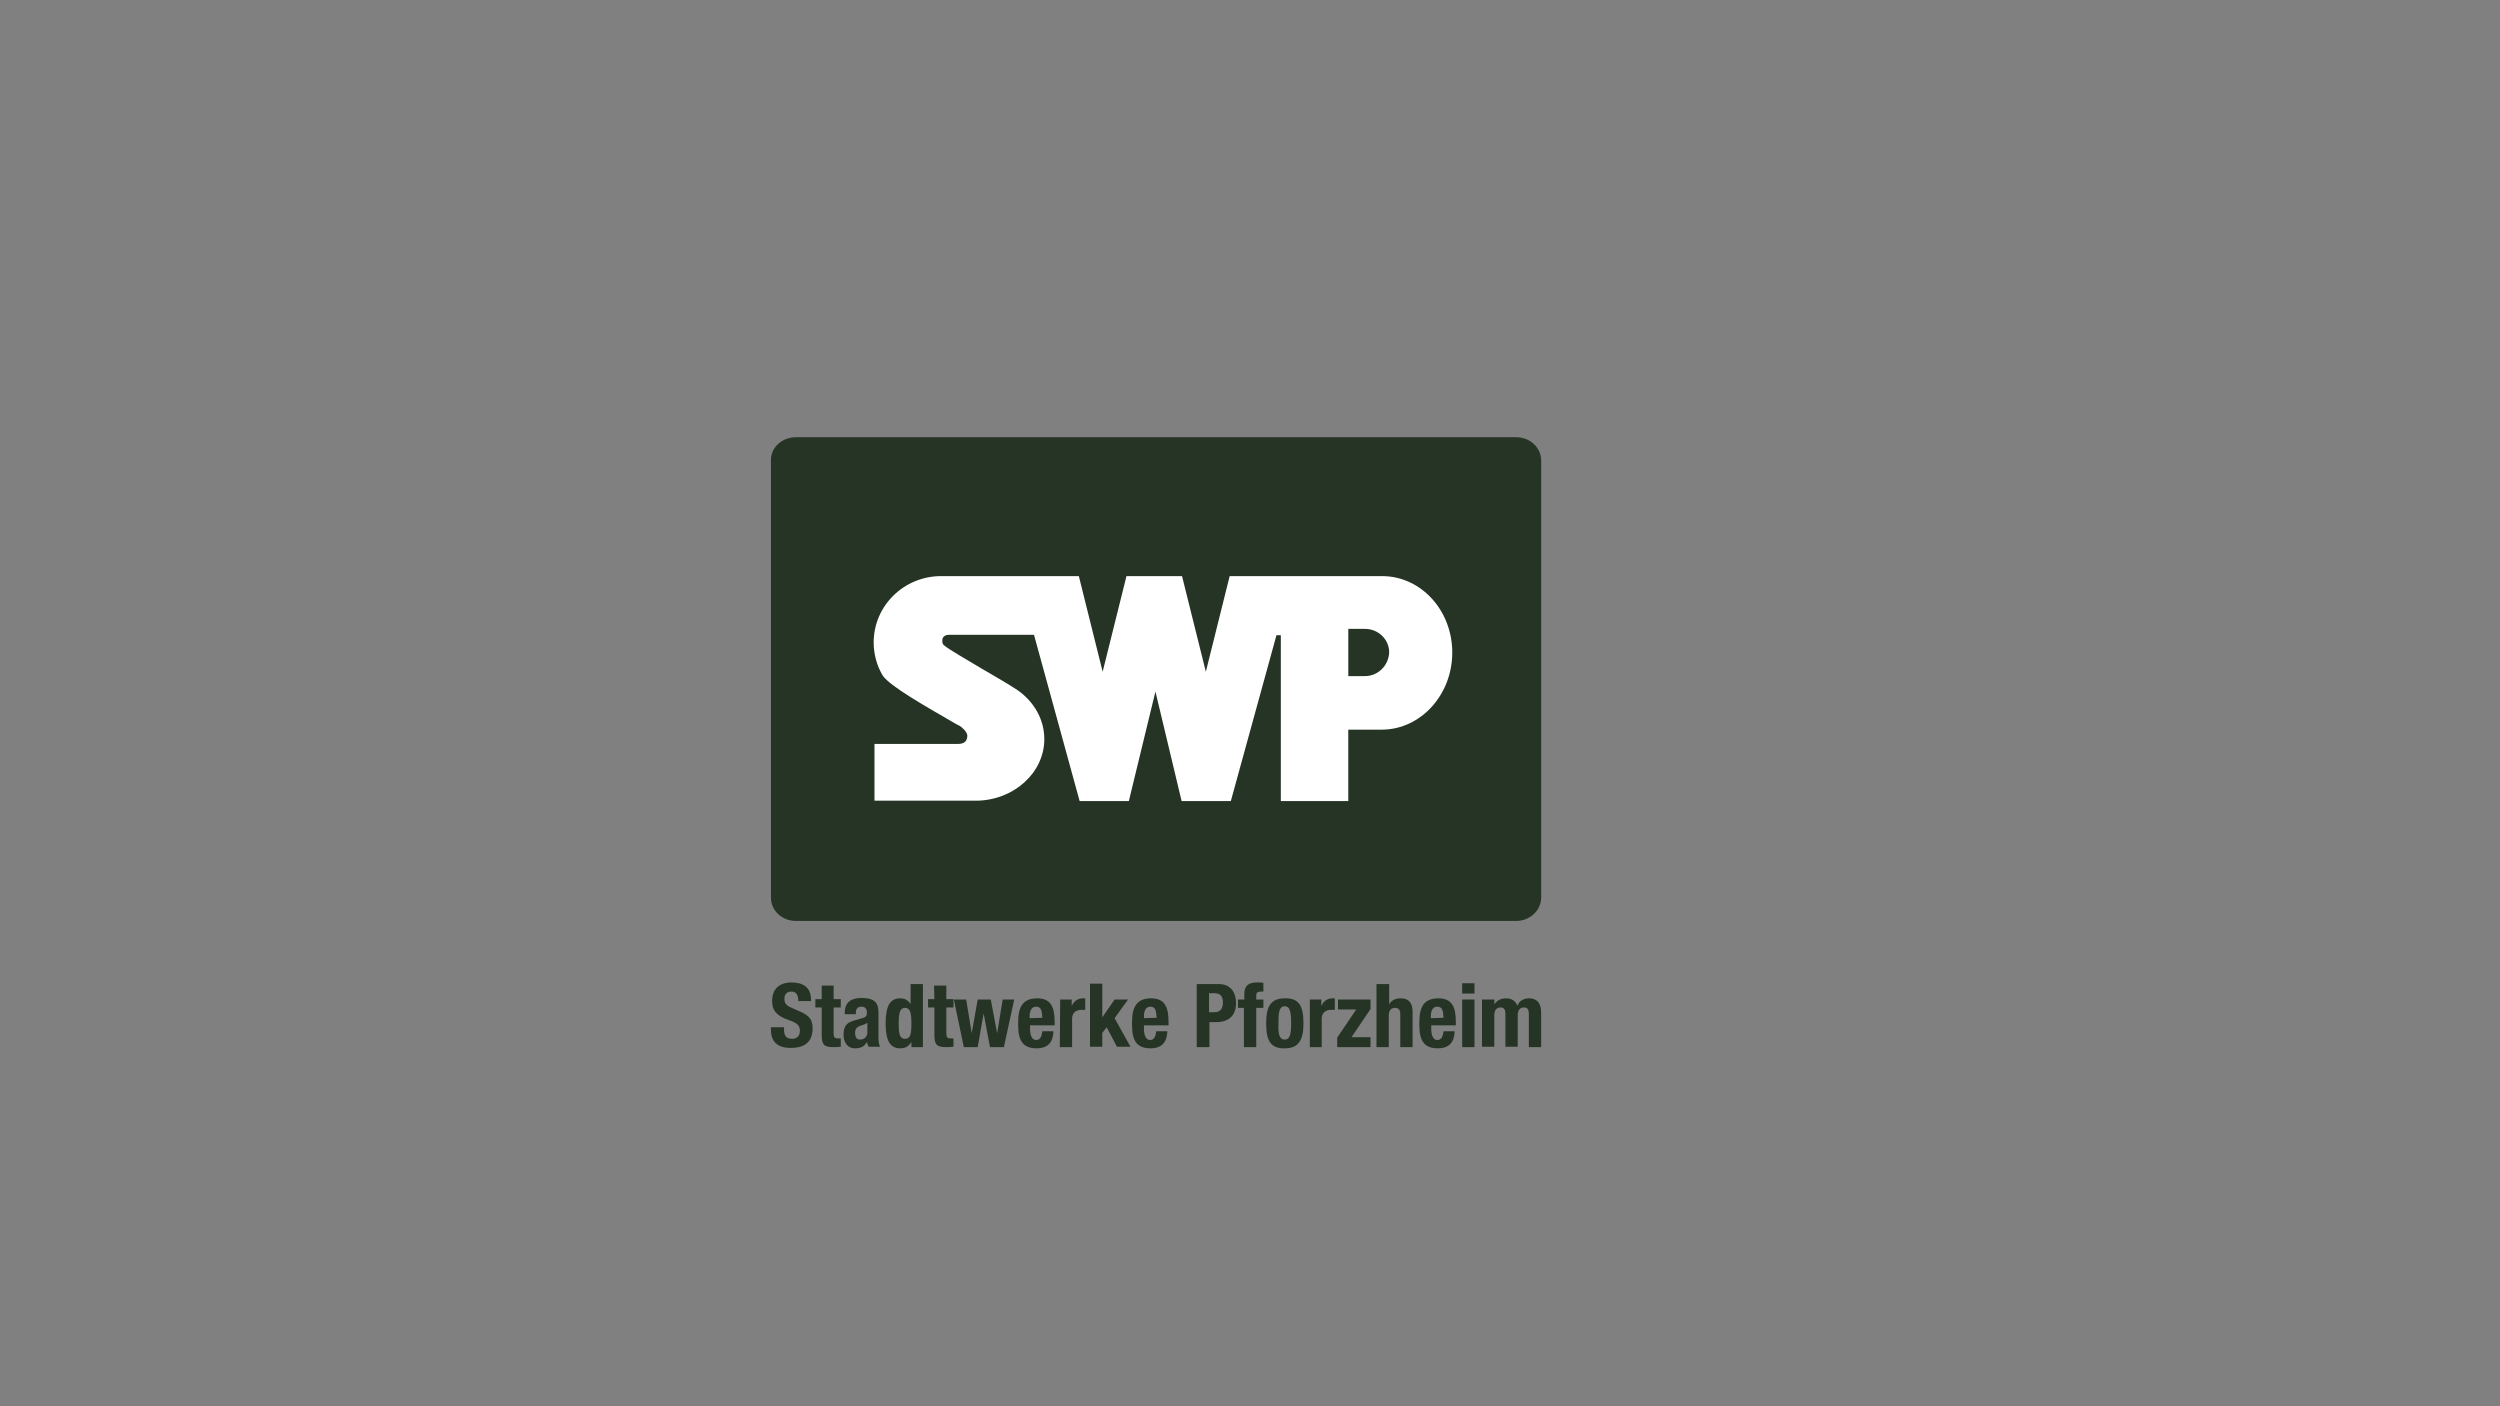 <?xml version="1.0" encoding="UTF-8"?>
<svg id="Layer_1" data-name="Layer 1" xmlns="http://www.w3.org/2000/svg" viewBox="0 0 1920 1080">
  <rect x="0" y="0" width="1920" height="1080" fill="#808080" stroke="none"/>
  <defs>
    <style>
      .cls-1 {
        fill: #fff;
      }

      .cls-2 {
        fill-rule: evenodd;
      }

      .cls-2, .cls-3 {
        fill: #253424;
      }
    </style>
  </defs>
  <path class="cls-2" d="M611.27,335.79h553.14c10.67,0,19.2,7.92,19.2,17.98v335.54c0,9.75-8.53,17.98-19.2,17.98h-553.14c-10.67,0-19.2-7.92-19.2-17.98v-335.54c-.3-10.06,8.53-17.98,19.2-17.98"/>
  <path class="cls-1" d="M1115.35,501.27c0-32.61-24.08-58.82-53.94-58.82h-117.03l-18.29,73.45-18.29-73.45h-42.67l-18.29,73.45-18.29-73.45h-105.75c-28.65,0-51.81,22.86-51.81,50.89,0,9.14,2.44,17.98,7.01,25.6,5.79,8.23,31.69,22.86,56.38,37.18l2.44,1.22c1.83.91,6.1,4.88,6.1,7.62,0,4.27-2.44,6.4-7.31,6.4h-64v43.58h77.71c28.95,0,52.72-21.33,52.72-47.24,0-14.93-7.62-28.65-20.72-37.79-7.01-4.57-17.37-10.67-27.43-16.46-12.19-7.31-24.08-14.02-28.65-17.68-1.52-1.22-1.52-2.13-1.52-3.66v-.61c0-1.83,1.52-3.96,5.18-3.96h65.22l35.05,127.69h37.79l20.42-84.11,20.11,84.11h37.79l35.05-127.39h3.35v127.39h51.81v-54.86h26.21c29.56-.3,53.64-26.82,53.64-59.12ZM1048.3,519.25h-12.8v-36.27h12.8c10.36,0,18.59,8.23,18.59,17.98-.3,10.06-8.53,18.29-18.59,18.29Z"/>
  <g>
    <path class="cls-3" d="M602.13,788.96v1.52c0,4.57,1.22,7.31,6.4,7.31,3.05,0,5.79-1.83,5.79-6.1s-2.13-6.1-8.53-8.23c-8.53-3.05-12.8-6.7-12.8-14.63,0-9.45,5.79-14.32,14.93-14.32,8.53,0,14.93,3.66,14.93,13.1v1.22h-9.75c0-4.57-1.52-7.31-5.18-7.31-4.27,0-5.49,2.74-5.49,5.49,0,3.05.91,4.88,4.88,6.7l7.62,3.35c7.31,3.35,9.14,6.7,9.14,12.8,0,10.36-6.1,14.93-16.76,14.93s-15.24-5.18-15.24-14.02v-1.83h10.06Z"/>
    <path class="cls-3" d="M630.78,756.96h9.45v10.36h5.49v6.4h-5.49v19.81c0,3.05.61,3.96,3.35,3.96h2.13v6.4c-2.13.3-3.96.3-6.1.3-7.31,0-8.53-2.44-8.53-9.75v-20.72h-4.88v-6.4h4.88v-10.36h-.3Z"/>
    <path class="cls-3" d="M648.76,778.6v-.91c0-8.53,5.79-11.28,12.8-11.28,10.97,0,13.1,4.57,13.1,11.28v19.2c0,3.35.3,4.88,1.22,7.01h-8.84c-.61-1.22-.91-2.44-1.22-3.66h0c-2.13,3.66-4.88,4.88-9.14,4.88-6.4,0-8.84-5.49-8.84-10.36,0-7.01,2.74-9.75,9.14-11.28l5.18-1.52c2.74-.61,3.66-1.83,3.66-4.27,0-2.74-1.22-4.57-4.27-4.57s-4.27,1.83-4.27,4.88v.91h-8.53v-.3ZM665.83,785.61c-1.22.91-2.74,1.52-3.96,1.83-3.66.91-5.18,2.74-5.18,5.79,0,2.74.91,5.18,3.66,5.18s5.79-1.52,5.79-5.49v-7.31h-.3Z"/>
    <path class="cls-3" d="M699.96,800.24h0c-2.13,3.35-4.57,4.88-8.53,4.88-7.62,0-11.28-5.49-11.28-19.2s3.66-19.2,11.28-19.2c3.66,0,5.79,1.52,7.92,4.27h0v-15.24h9.45v48.46h-8.84s0-3.96,0-3.96ZM695.08,797.8c4.27,0,4.88-3.96,4.88-11.89s-.91-11.89-4.88-11.89-4.88,3.96-4.88,11.89.61,11.89,4.88,11.89Z"/>
    <path class="cls-3" d="M717.33,756.96h9.45v10.36h5.49v6.4h-5.49v19.81c0,3.05.61,3.96,3.35,3.96h2.13v6.4c-2.13.3-3.96.3-6.1.3-7.31,0-8.53-2.44-8.53-9.75v-20.72h-4.88v-6.4h4.88l-.3-10.36h0Z"/>
    <path class="cls-3" d="M732.57,767.63h9.45l4.27,25.9h0l4.57-25.9h10.06l4.88,25.9h0l4.27-25.9h8.84l-7.92,36.57h-10.67l-4.88-25.9h0l-4.57,25.9h-10.67l-7.62-36.57Z"/>
    <path class="cls-3" d="M791.08,787.13v3.05c0,4.27,1.22,8.53,4.57,8.53,3.05,0,4.27-2.13,4.88-6.7h8.53c-.3,8.53-4.27,13.1-13.1,13.1-13.41,0-14.02-10.36-14.02-19.5,0-9.75,1.83-18.9,14.63-18.9,10.97,0,13.41,7.31,13.41,18.59v2.13h-18.9s0-.3,0-.3ZM800.53,781.65c-.3-5.49-.91-8.53-4.88-8.53-3.66,0-4.88,3.66-4.88,7.31v1.52l9.75-.3h0Z"/>
    <path class="cls-3" d="M814.24,767.63h8.84v4.88h0c1.83-3.66,4.57-5.79,8.53-5.79h1.83v8.84h-3.05c-3.35,0-7.01,1.83-7.01,6.7v21.94h-9.45l.3-36.57h0Z"/>
    <path class="cls-3" d="M846.55,755.74v25.6h0l9.45-13.71h10.36l-10.36,14.32,12.19,21.94h-10.36l-7.92-14.93-3.35,4.27v10.67h-9.45v-48.46h9.45v.3Z"/>
    <path class="cls-3" d="M878.55,787.13v3.05c0,4.27,1.22,8.53,4.57,8.53,3.05,0,4.27-2.13,4.88-6.7h8.53c-.3,8.53-4.27,13.1-13.1,13.1-13.41,0-14.02-10.36-14.02-19.5,0-9.75,1.83-18.9,14.63-18.9,10.97,0,13.41,7.31,13.41,18.59v2.13h-18.9v-.3ZM888.3,781.65c-.3-5.49-.91-8.53-4.88-8.53-3.66,0-4.88,3.66-4.88,7.31v1.52l9.75-.3h0Z"/>
    <path class="cls-3" d="M918.78,755.74h17.07c10.06,0,13.41,7.31,13.41,14.63,0,10.06-6.1,14.63-15.24,14.63h-5.18v19.2h-9.75v-48.46h-.3ZM928.53,777.38h4.27c3.96,0,6.4-2.44,6.4-7.31s-1.83-7.31-6.7-7.31h-3.96v14.63Z"/>
    <path class="cls-3" d="M955.65,774.03h-4.88v-6.4h4.88v-4.27c0-6.7,3.66-8.84,9.75-8.84,1.52,0,3.35,0,4.88.3v6.7h-1.83c-2.74,0-3.66.91-3.66,3.05v3.05h5.49v6.4h-5.49v30.17h-9.45v-30.17h.3Z"/>
    <path class="cls-3" d="M986.74,766.72c11.28-.3,14.32,6.4,14.32,19.2s-3.66,19.2-14.32,19.2c-11.28.3-14.32-6.4-14.32-19.2s3.35-19.2,14.32-19.2ZM986.74,798.41c3.66,0,4.88-3.66,4.88-12.8s-1.22-12.8-4.88-12.8c-4.57,0-4.88,5.49-4.88,12.8-.3,7.62.3,12.8,4.88,12.8Z"/>
    <path class="cls-3" d="M1005.94,767.63h8.84v4.88h0c1.83-3.66,4.57-5.79,8.53-5.79h1.83v8.84h-3.05c-3.35,0-7.01,1.83-7.01,6.7v21.94h-9.14v-36.57Z"/>
    <path class="cls-3" d="M1026.97,796.89l14.63-21.64h-14.02v-7.62h24.99v7.31l-14.63,21.64h14.63v7.62h-25.6v-7.31Z"/>
    <path class="cls-3" d="M1057.44,755.74h9.45v15.54h0c1.83-3.05,4.88-4.57,8.84-4.57,5.79,0,9.14,3.05,9.14,10.36v27.12h-9.45v-24.99c0-3.66-1.22-5.18-3.96-5.18-3.35,0-4.88,2.13-4.88,6.1v24.08h-9.45v-48.46h.3Z"/>
    <path class="cls-3" d="M1099.19,787.13v3.05c0,4.27,1.22,8.53,4.57,8.53,3.05,0,4.27-2.13,4.88-6.7h8.53c-.3,8.53-4.27,13.1-13.1,13.1-13.41,0-14.02-10.36-14.02-19.5,0-9.75,1.83-18.9,14.63-18.9,10.97,0,13.41,7.31,13.41,18.59v2.13h-18.9v-.3ZM1108.64,781.65c-.3-5.49-.91-8.53-4.88-8.53-3.66,0-4.88,3.66-4.88,7.31v1.52l9.75-.3h0Z"/>
    <path class="cls-3" d="M1122.96,755.13h9.45v7.92h-9.45v-7.92ZM1122.96,767.63h9.45v36.57h-9.45v-36.57Z"/>
    <path class="cls-3" d="M1138.81,767.63h8.84v3.66h0c2.44-3.35,5.18-4.57,9.14-4.57,4.27,0,7.31,2.13,8.53,5.79h0c1.52-3.96,4.88-5.79,9.14-5.79,6.1,0,9.14,3.96,9.14,10.97v26.51h-9.45v-25.6c0-3.05-.91-4.88-3.66-4.88-3.05,0-4.88,1.83-4.88,6.1v24.08h-9.45v-25.29c0-3.05-.91-4.88-3.66-4.88-3.05,0-4.88,1.83-4.88,6.1v24.08h-9.45v-36.27h.61Z"/>
  </g>
</svg>